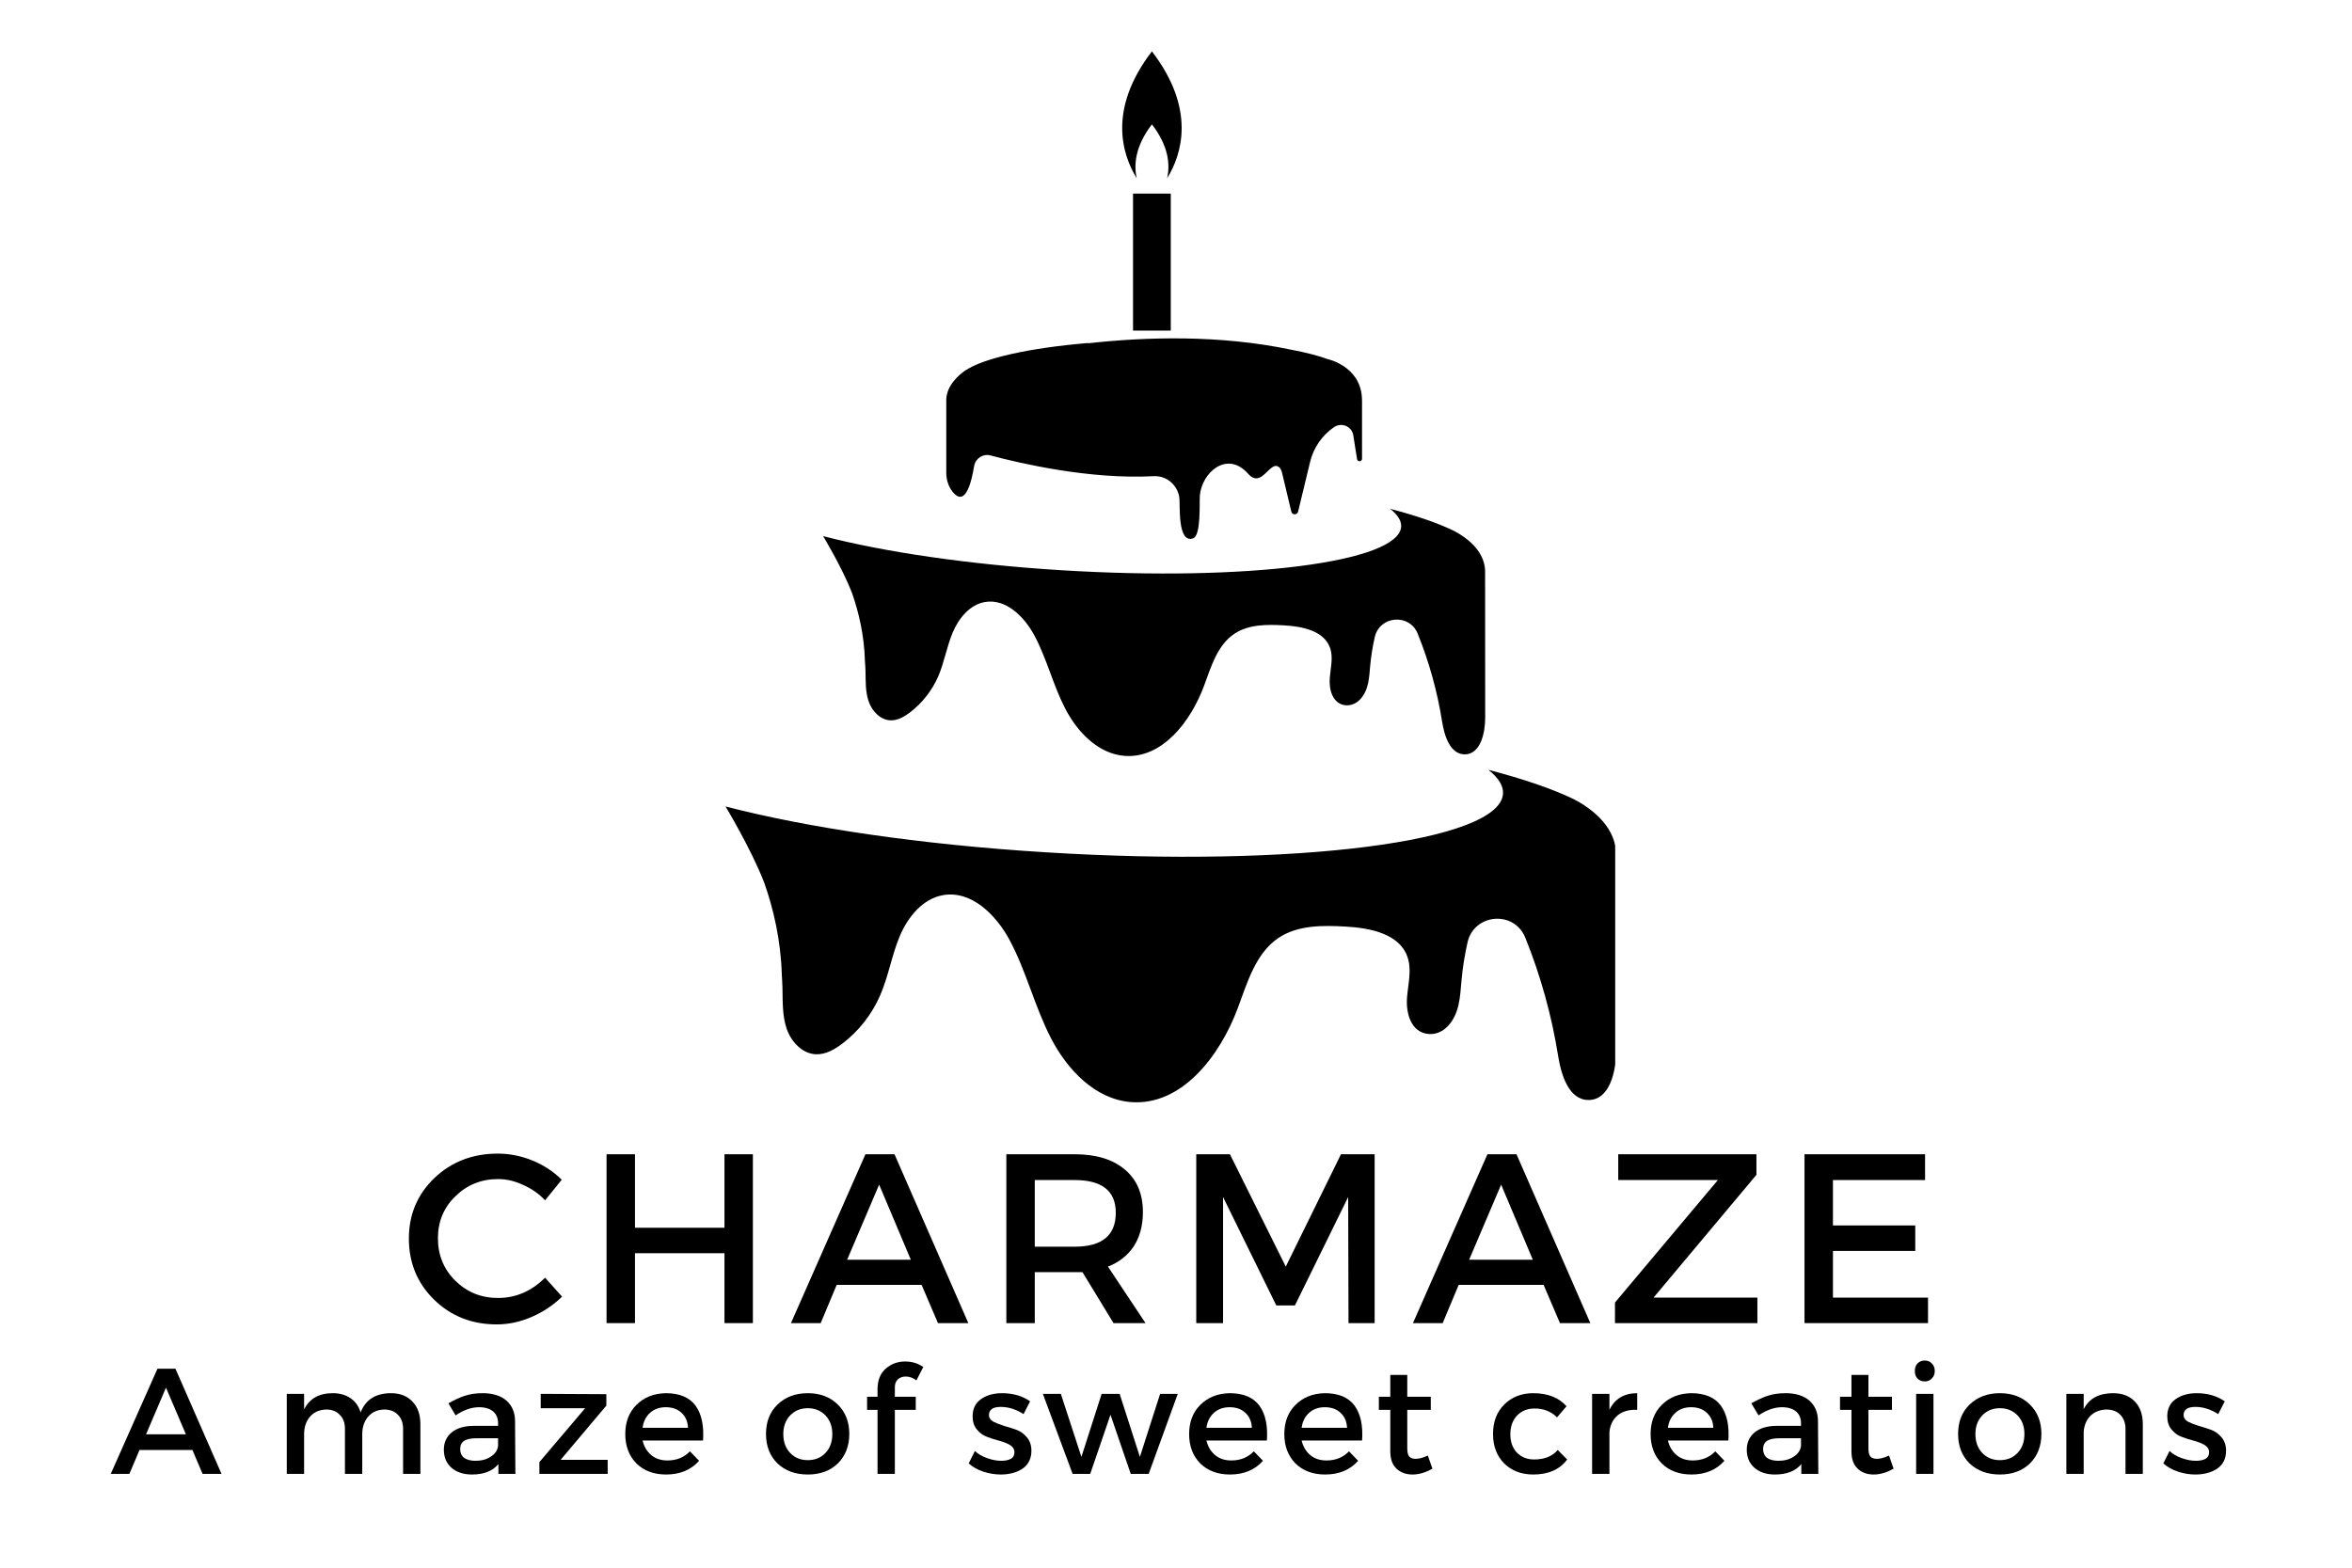 <svg xmlns="http://www.w3.org/2000/svg" xmlns:xlink="http://www.w3.org/1999/xlink" width="150" zoomAndPan="magnify" viewBox="0 0 112.5 75" height="100" preserveAspectRatio="xMidYMid meet"><defs><g></g><clipPath id="5125468e7b"><path d="M 34.699 36 L 77.258 36 L 77.258 53 L 34.699 53 Z M 34.699 36 " clip-rule="nonzero"></path></clipPath><clipPath id="35f50b6dc3"><path d="M 53 2.445 L 57 2.445 L 57 9 L 53 9 Z M 53 2.445 " clip-rule="nonzero"></path></clipPath><clipPath id="0cf82c3092"><path d="M 0.02 2 L 6 2 L 6 8 L 0.02 8 Z M 0.02 2 " clip-rule="nonzero"></path></clipPath><clipPath id="1390566b4f"><rect x="0" width="103" y="0" height="10"></rect></clipPath></defs><g clip-path="url(#5125468e7b)"><path fill="#000000" d="M 36.555 42.23 C 35.926 40.605 34.703 38.582 34.703 38.582 C 38.574 39.59 44.004 40.406 50.051 40.777 C 61.973 41.516 71.75 40.258 71.891 37.973 C 71.918 37.594 71.672 37.211 71.191 36.828 C 72.879 37.27 74.27 37.746 75.285 38.238 C 75.938 38.578 77.234 39.418 77.297 40.777 C 77.297 43.945 77.301 47.109 77.301 50.277 C 77.301 51.281 76.984 52.629 75.98 52.625 C 75.043 52.625 74.676 51.438 74.527 50.512 C 74.219 48.582 73.695 46.691 72.965 44.879 L 72.953 44.852 C 72.422 43.543 70.508 43.703 70.195 45.082 C 70.059 45.684 69.961 46.293 69.906 46.91 C 69.836 47.676 69.82 48.484 69.254 49.09 C 69 49.359 68.641 49.516 68.273 49.461 C 67.477 49.352 67.242 48.453 67.301 47.723 C 67.352 47.062 67.543 46.375 67.312 45.754 C 66.914 44.66 65.516 44.391 64.352 44.328 C 63.258 44.266 62.078 44.258 61.164 44.863 C 60.066 45.594 59.668 46.984 59.207 48.223 C 58.355 50.52 56.512 52.93 54.07 52.723 C 52.379 52.578 51.047 51.176 50.27 49.668 C 49.488 48.156 49.094 46.473 48.293 44.977 C 47.648 43.77 46.465 42.59 45.113 42.824 C 44.137 42.992 43.426 43.867 43.039 44.781 C 42.656 45.695 42.5 46.695 42.105 47.605 C 41.711 48.523 41.07 49.34 40.273 49.941 C 39.906 50.215 39.48 50.457 39.023 50.438 C 38.363 50.406 37.836 49.832 37.625 49.207 C 37.414 48.582 37.441 47.906 37.426 47.246 C 37.418 47.039 37.41 46.836 37.395 46.633 C 37.348 44.973 36.992 43.473 36.555 42.23 " fill-opacity="1" fill-rule="nonzero"></path></g><path fill="#000000" d="M 40.75 28.359 C 40.281 27.152 39.371 25.648 39.371 25.648 C 42.25 26.398 46.289 27.004 50.781 27.281 C 59.645 27.828 66.914 26.895 67.02 25.195 C 67.035 24.914 66.855 24.629 66.496 24.344 C 67.754 24.672 68.785 25.027 69.539 25.395 C 70.023 25.645 70.988 26.27 71.035 27.281 C 71.035 29.633 71.039 31.988 71.039 34.34 C 71.039 35.09 70.805 36.09 70.059 36.09 C 69.359 36.086 69.086 35.203 68.977 34.516 C 68.75 33.082 68.359 31.676 67.816 30.328 L 67.809 30.309 C 67.41 29.336 65.988 29.457 65.758 30.48 C 65.656 30.926 65.582 31.383 65.539 31.84 C 65.488 32.41 65.477 33.008 65.059 33.457 C 64.871 33.66 64.602 33.773 64.328 33.738 C 63.734 33.652 63.562 32.984 63.605 32.441 C 63.641 31.953 63.785 31.441 63.613 30.98 C 63.316 30.168 62.277 29.965 61.414 29.918 C 60.602 29.871 59.723 29.867 59.043 30.32 C 58.227 30.863 57.93 31.895 57.59 32.812 C 56.957 34.52 55.586 36.312 53.77 36.16 C 52.512 36.051 51.523 35.012 50.945 33.887 C 50.367 32.766 50.07 31.512 49.477 30.402 C 48.996 29.504 48.117 28.629 47.113 28.801 C 46.387 28.926 45.859 29.578 45.57 30.258 C 45.285 30.938 45.168 31.68 44.879 32.355 C 44.582 33.039 44.105 33.645 43.512 34.094 C 43.242 34.297 42.926 34.477 42.586 34.461 C 42.094 34.438 41.703 34.012 41.547 33.547 C 41.387 33.082 41.41 32.578 41.398 32.09 C 41.395 31.938 41.383 31.785 41.371 31.633 C 41.34 30.398 41.074 29.285 40.75 28.359 " fill-opacity="1" fill-rule="nonzero"></path><path fill="#000000" d="M 54.195 15.816 L 56 15.816 L 56 9.262 L 54.195 9.262 L 54.195 15.816 " fill-opacity="1" fill-rule="nonzero"></path><g clip-path="url(#35f50b6dc3)"><path fill="#000000" d="M 55.098 5.949 C 55.895 6.984 55.977 7.871 55.824 8.531 C 56.531 7.387 57.215 5.219 55.098 2.457 C 52.98 5.219 53.668 7.383 54.371 8.531 C 54.223 7.871 54.305 6.984 55.098 5.949 " fill-opacity="1" fill-rule="nonzero"></path></g><path fill="#000000" d="M 65.141 18.992 C 65.035 17.508 63.516 17.184 63.516 17.184 C 63.055 17.016 62.465 16.863 61.777 16.734 C 58.348 16.008 54.805 16.117 52.051 16.422 L 52.043 16.41 C 49.242 16.645 47.051 17.133 46.176 17.723 C 46.176 17.723 46.156 17.734 46.129 17.754 L 46.105 17.77 C 45.898 17.922 45.262 18.434 45.262 19.141 L 45.262 22.617 C 45.262 22.938 45.355 23.254 45.551 23.508 C 45.844 23.895 46.297 24.086 46.594 22.301 C 46.656 21.93 47.02 21.691 47.379 21.789 C 48.793 22.168 52.133 22.945 55.18 22.781 C 55.793 22.746 56.324 23.199 56.41 23.805 C 56.457 24.121 56.301 26.023 57.07 25.754 C 57.457 25.617 57.363 24.062 57.391 23.707 C 57.484 22.625 58.641 21.59 59.621 22.582 C 59.645 22.605 59.668 22.629 59.691 22.656 C 60.352 23.418 60.742 21.996 61.176 22.348 C 61.277 22.43 61.312 22.562 61.34 22.691 L 61.766 24.477 C 61.805 24.648 62.047 24.648 62.09 24.477 C 62.281 23.684 62.473 22.891 62.664 22.098 C 62.828 21.422 63.234 20.828 63.805 20.438 C 64.168 20.188 64.664 20.395 64.73 20.828 L 64.91 21.965 C 64.934 22.109 65.148 22.094 65.148 21.945 L 65.148 19.152 C 65.148 19.098 65.145 19.047 65.141 18.992 " fill-opacity="1" fill-rule="nonzero"></path><g fill="#000000" fill-opacity="1"><g transform="translate(19.166, 63.299)"><g><path d="M 4.641 -8.109 C 5.203 -8.109 5.754 -8 6.297 -7.781 C 6.836 -7.562 7.305 -7.254 7.703 -6.859 L 6.906 -5.875 C 6.613 -6.188 6.266 -6.43 5.859 -6.609 C 5.461 -6.797 5.062 -6.891 4.656 -6.891 C 3.852 -6.891 3.172 -6.613 2.609 -6.062 C 2.055 -5.52 1.781 -4.852 1.781 -4.062 C 1.781 -3.258 2.055 -2.582 2.609 -2.031 C 3.172 -1.477 3.852 -1.203 4.656 -1.203 C 5.5 -1.203 6.25 -1.523 6.906 -2.172 L 7.719 -1.266 C 7.301 -0.859 6.816 -0.535 6.266 -0.297 C 5.711 -0.055 5.156 0.062 4.594 0.062 C 3.406 0.062 2.406 -0.332 1.594 -1.125 C 0.789 -1.914 0.391 -2.891 0.391 -4.047 C 0.391 -5.191 0.797 -6.156 1.609 -6.938 C 2.43 -7.719 3.441 -8.109 4.641 -8.109 Z M 4.641 -8.109 "></path></g></g></g><g fill="#000000" fill-opacity="1"><g transform="translate(27.95, 63.299)"><g><path d="M 8.062 0 L 6.703 0 L 6.703 -3.344 L 2.422 -3.344 L 2.422 0 L 1.062 0 L 1.062 -8.078 L 2.422 -8.078 L 2.422 -4.562 L 6.703 -4.562 L 6.703 -8.078 L 8.062 -8.078 Z M 8.062 0 "></path></g></g></g><g fill="#000000" fill-opacity="1"><g transform="translate(37.817, 63.299)"><g><path d="M 6.266 -1.828 L 2.203 -1.828 L 1.438 0 L 0.016 0 L 3.578 -8.078 L 4.969 -8.078 L 8.5 0 L 7.047 0 Z M 5.75 -3.031 L 4.234 -6.625 L 2.703 -3.031 Z M 5.75 -3.031 "></path></g></g></g><g fill="#000000" fill-opacity="1"><g transform="translate(47.073, 63.299)"><g><path d="M 6.188 0 L 4.703 -2.438 C 4.629 -2.438 4.504 -2.438 4.328 -2.438 L 2.422 -2.438 L 2.422 0 L 1.062 0 L 1.062 -8.078 L 4.328 -8.078 C 5.359 -8.078 6.16 -7.832 6.734 -7.344 C 7.305 -6.863 7.594 -6.188 7.594 -5.312 C 7.594 -4.664 7.445 -4.117 7.156 -3.672 C 6.863 -3.234 6.453 -2.91 5.922 -2.703 L 7.719 0 Z M 2.422 -3.656 L 4.328 -3.656 C 5.641 -3.656 6.297 -4.195 6.297 -5.281 C 6.297 -6.32 5.641 -6.844 4.328 -6.844 L 2.422 -6.844 Z M 2.422 -3.656 "></path></g></g></g><g fill="#000000" fill-opacity="1"><g transform="translate(56.157, 63.299)"><g><path d="M 9.594 0 L 8.344 0 L 8.328 -6.031 L 5.781 -0.844 L 4.891 -0.844 L 2.344 -6.031 L 2.344 0 L 1.062 0 L 1.062 -8.078 L 2.672 -8.078 L 5.344 -2.703 L 7.984 -8.078 L 9.594 -8.078 Z M 9.594 0 "></path></g></g></g><g fill="#000000" fill-opacity="1"><g transform="translate(67.568, 63.299)"><g><path d="M 6.266 -1.828 L 2.203 -1.828 L 1.438 0 L 0.016 0 L 3.578 -8.078 L 4.969 -8.078 L 8.5 0 L 7.047 0 Z M 5.75 -3.031 L 4.234 -6.625 L 2.703 -3.031 Z M 5.75 -3.031 "></path></g></g></g><g fill="#000000" fill-opacity="1"><g transform="translate(76.825, 63.299)"><g><path d="M 7.188 -7.094 L 2.266 -1.219 L 7.234 -1.219 L 7.234 0 L 0.422 0 L 0.422 -0.984 L 5.344 -6.844 L 0.578 -6.844 L 0.578 -8.078 L 7.188 -8.078 Z M 7.188 -7.094 "></path></g></g></g><g fill="#000000" fill-opacity="1"><g transform="translate(85.251, 63.299)"><g><path d="M 6.828 -6.844 L 2.422 -6.844 L 2.422 -4.672 L 6.359 -4.672 L 6.359 -3.453 L 2.422 -3.453 L 2.422 -1.219 L 6.969 -1.219 L 6.969 0 L 1.062 0 L 1.062 -8.078 L 6.828 -8.078 Z M 6.828 -6.844 "></path></g></g></g><g transform="matrix(1, 0, 0, 1, 5, 63)"><g clip-path="url(#1390566b4f)"><g clip-path="url(#0cf82c3092)"><g fill="#000000" fill-opacity="1"><g transform="translate(0.298, 7.511)"><g><path d="M 3.906 -1.141 L 1.375 -1.141 L 0.891 0 L 0 0 L 2.234 -5.031 L 3.094 -5.031 L 5.297 0 L 4.391 0 Z M 3.594 -1.891 L 2.641 -4.125 L 1.688 -1.891 Z M 3.594 -1.891 "></path></g></g></g></g><g fill="#000000" fill-opacity="1"><g transform="translate(5.929, 7.511)"><g></g></g></g><g fill="#000000" fill-opacity="1"><g transform="translate(8.108, 7.511)"><g><path d="M 5.594 -3.859 C 6.031 -3.859 6.375 -3.723 6.625 -3.453 C 6.875 -3.191 7 -2.832 7 -2.375 L 7 0 L 6.172 0 L 6.172 -2.156 C 6.172 -2.445 6.086 -2.672 5.922 -2.828 C 5.766 -2.992 5.547 -3.078 5.266 -3.078 C 4.941 -3.066 4.688 -2.953 4.5 -2.734 C 4.312 -2.516 4.219 -2.234 4.219 -1.891 L 4.219 0 L 3.391 0 L 3.391 -2.156 C 3.391 -2.445 3.305 -2.672 3.141 -2.828 C 2.984 -2.992 2.77 -3.078 2.5 -3.078 C 2.164 -3.066 1.906 -2.953 1.719 -2.734 C 1.531 -2.516 1.438 -2.234 1.438 -1.891 L 1.438 0 L 0.609 0 L 0.609 -3.828 L 1.438 -3.828 L 1.438 -3.078 C 1.688 -3.598 2.145 -3.859 2.812 -3.859 C 3.156 -3.859 3.441 -3.773 3.672 -3.609 C 3.898 -3.453 4.055 -3.227 4.141 -2.938 C 4.379 -3.551 4.863 -3.859 5.594 -3.859 Z M 5.594 -3.859 "></path></g></g></g><g fill="#000000" fill-opacity="1"><g transform="translate(15.933, 7.511)"><g><path d="M 2.906 0 L 2.906 -0.469 C 2.633 -0.133 2.211 0.031 1.641 0.031 C 1.234 0.031 0.906 -0.078 0.656 -0.297 C 0.414 -0.516 0.297 -0.801 0.297 -1.156 C 0.297 -1.5 0.422 -1.773 0.672 -1.984 C 0.93 -2.191 1.285 -2.297 1.734 -2.297 L 2.891 -2.297 L 2.891 -2.422 C 2.891 -2.66 2.812 -2.848 2.656 -2.984 C 2.5 -3.117 2.273 -3.188 1.984 -3.188 C 1.617 -3.188 1.242 -3.055 0.859 -2.797 L 0.516 -3.375 C 0.805 -3.539 1.066 -3.66 1.297 -3.734 C 1.535 -3.816 1.82 -3.859 2.156 -3.859 C 2.645 -3.859 3.023 -3.738 3.297 -3.5 C 3.566 -3.258 3.703 -2.93 3.703 -2.516 L 3.719 0 Z M 1.812 -0.625 C 2.102 -0.625 2.348 -0.691 2.547 -0.828 C 2.754 -0.961 2.867 -1.133 2.891 -1.344 L 2.891 -1.703 L 1.859 -1.703 C 1.586 -1.703 1.391 -1.66 1.266 -1.578 C 1.141 -1.492 1.078 -1.363 1.078 -1.188 C 1.078 -1.008 1.141 -0.867 1.266 -0.766 C 1.398 -0.672 1.582 -0.625 1.812 -0.625 Z M 1.812 -0.625 "></path></g></g></g><g fill="#000000" fill-opacity="1"><g transform="translate(20.472, 7.511)"><g><path d="M 3.531 -3.266 L 1.344 -0.672 L 3.594 -0.672 L 3.594 0 L 0.328 0 L 0.328 -0.562 L 2.516 -3.141 L 0.391 -3.141 L 0.391 -3.828 L 3.531 -3.812 Z M 3.531 -3.266 "></path></g></g></g><g fill="#000000" fill-opacity="1"><g transform="translate(24.658, 7.511)"><g><path d="M 2.188 -3.859 C 2.844 -3.859 3.316 -3.66 3.609 -3.266 C 3.898 -2.867 4.02 -2.312 3.969 -1.594 L 1.078 -1.594 C 1.148 -1.301 1.289 -1.066 1.5 -0.891 C 1.707 -0.723 1.961 -0.641 2.266 -0.641 C 2.703 -0.641 3.062 -0.785 3.344 -1.078 L 3.781 -0.625 C 3.395 -0.188 2.867 0.031 2.203 0.031 C 1.617 0.031 1.145 -0.145 0.781 -0.5 C 0.426 -0.863 0.25 -1.332 0.25 -1.906 C 0.25 -2.477 0.426 -2.941 0.781 -3.297 C 1.145 -3.66 1.613 -3.848 2.188 -3.859 Z M 1.078 -2.203 L 3.25 -2.203 C 3.238 -2.504 3.133 -2.742 2.938 -2.922 C 2.75 -3.098 2.5 -3.188 2.188 -3.188 C 1.883 -3.188 1.633 -3.098 1.438 -2.922 C 1.238 -2.742 1.117 -2.504 1.078 -2.203 Z M 1.078 -2.203 "></path></g></g></g><g fill="#000000" fill-opacity="1"><g transform="translate(29.21, 7.511)"><g></g></g></g><g fill="#000000" fill-opacity="1"><g transform="translate(31.389, 7.511)"><g><path d="M 2.25 -3.859 C 2.844 -3.859 3.32 -3.676 3.688 -3.312 C 4.051 -2.957 4.234 -2.488 4.234 -1.906 C 4.234 -1.332 4.051 -0.863 3.688 -0.5 C 3.32 -0.145 2.844 0.031 2.25 0.031 C 1.656 0.031 1.172 -0.145 0.797 -0.5 C 0.43 -0.863 0.25 -1.332 0.25 -1.906 C 0.25 -2.488 0.43 -2.957 0.797 -3.312 C 1.172 -3.676 1.656 -3.859 2.25 -3.859 Z M 2.25 -3.141 C 1.906 -3.141 1.625 -3.023 1.406 -2.797 C 1.188 -2.566 1.078 -2.27 1.078 -1.906 C 1.078 -1.531 1.188 -1.227 1.406 -1 C 1.625 -0.77 1.906 -0.656 2.25 -0.656 C 2.594 -0.656 2.875 -0.77 3.094 -1 C 3.312 -1.227 3.422 -1.531 3.422 -1.906 C 3.422 -2.27 3.312 -2.566 3.094 -2.797 C 2.875 -3.023 2.594 -3.141 2.25 -3.141 Z M 2.25 -3.141 "></path></g></g></g><g fill="#000000" fill-opacity="1"><g transform="translate(36.208, 7.511)"><g><path d="M 2.109 -4.656 C 1.961 -4.656 1.836 -4.609 1.734 -4.516 C 1.641 -4.43 1.594 -4.305 1.594 -4.141 L 1.594 -3.688 L 2.594 -3.688 L 2.594 -3.062 L 1.594 -3.062 L 1.594 0 L 0.766 0 L 0.766 -3.062 L 0.266 -3.062 L 0.266 -3.688 L 0.766 -3.688 L 0.766 -4.047 C 0.766 -4.473 0.895 -4.801 1.156 -5.031 C 1.414 -5.258 1.723 -5.375 2.078 -5.375 C 2.422 -5.375 2.711 -5.285 2.953 -5.109 L 2.625 -4.469 C 2.469 -4.594 2.297 -4.656 2.109 -4.656 Z M 2.109 -4.656 "></path></g></g></g><g fill="#000000" fill-opacity="1"><g transform="translate(41.178, 7.511)"><g><path d="M 1.75 -3.859 C 2.281 -3.859 2.727 -3.727 3.094 -3.469 L 2.781 -2.859 C 2.426 -3.086 2.062 -3.203 1.688 -3.203 C 1.312 -3.203 1.125 -3.07 1.125 -2.812 C 1.125 -2.688 1.191 -2.582 1.328 -2.5 C 1.473 -2.426 1.645 -2.359 1.844 -2.297 C 2.039 -2.242 2.238 -2.18 2.438 -2.109 C 2.633 -2.035 2.801 -1.914 2.938 -1.75 C 3.082 -1.582 3.156 -1.367 3.156 -1.109 C 3.156 -0.734 3.016 -0.445 2.734 -0.25 C 2.453 -0.062 2.102 0.031 1.688 0.031 C 1.406 0.031 1.125 -0.016 0.844 -0.109 C 0.57 -0.203 0.344 -0.332 0.156 -0.5 L 0.453 -1.094 C 0.609 -0.945 0.805 -0.832 1.047 -0.75 C 1.285 -0.664 1.508 -0.625 1.719 -0.625 C 1.906 -0.625 2.055 -0.656 2.172 -0.719 C 2.285 -0.781 2.344 -0.883 2.344 -1.031 C 2.344 -1.176 2.273 -1.289 2.141 -1.375 C 2.004 -1.457 1.836 -1.523 1.641 -1.578 C 1.441 -1.629 1.242 -1.691 1.047 -1.766 C 0.848 -1.836 0.68 -1.957 0.547 -2.125 C 0.41 -2.289 0.344 -2.5 0.344 -2.75 C 0.344 -3.113 0.477 -3.391 0.75 -3.578 C 1.02 -3.766 1.352 -3.859 1.75 -3.859 Z M 1.75 -3.859 "></path></g></g></g><g fill="#000000" fill-opacity="1"><g transform="translate(44.882, 7.511)"><g><path d="M 5.062 0 L 4.203 0 L 3.234 -2.828 L 2.266 0 L 1.422 0 L 0 -3.828 L 0.859 -3.828 L 1.844 -0.812 L 2.812 -3.828 L 3.672 -3.828 L 4.641 -0.812 L 5.609 -3.828 L 6.453 -3.828 Z M 5.062 0 "></path></g></g></g><g fill="#000000" fill-opacity="1"><g transform="translate(51.628, 7.511)"><g><path d="M 2.188 -3.859 C 2.844 -3.859 3.316 -3.66 3.609 -3.266 C 3.898 -2.867 4.02 -2.312 3.969 -1.594 L 1.078 -1.594 C 1.148 -1.301 1.289 -1.066 1.5 -0.891 C 1.707 -0.723 1.961 -0.641 2.266 -0.641 C 2.703 -0.641 3.062 -0.785 3.344 -1.078 L 3.781 -0.625 C 3.395 -0.188 2.867 0.031 2.203 0.031 C 1.617 0.031 1.145 -0.145 0.781 -0.5 C 0.426 -0.863 0.25 -1.332 0.25 -1.906 C 0.25 -2.477 0.426 -2.941 0.781 -3.297 C 1.145 -3.66 1.613 -3.848 2.188 -3.859 Z M 1.078 -2.203 L 3.25 -2.203 C 3.238 -2.504 3.133 -2.742 2.938 -2.922 C 2.75 -3.098 2.5 -3.188 2.188 -3.188 C 1.883 -3.188 1.633 -3.098 1.438 -2.922 C 1.238 -2.742 1.117 -2.504 1.078 -2.203 Z M 1.078 -2.203 "></path></g></g></g><g fill="#000000" fill-opacity="1"><g transform="translate(56.181, 7.511)"><g><path d="M 2.188 -3.859 C 2.844 -3.859 3.316 -3.66 3.609 -3.266 C 3.898 -2.867 4.02 -2.312 3.969 -1.594 L 1.078 -1.594 C 1.148 -1.301 1.289 -1.066 1.5 -0.891 C 1.707 -0.723 1.961 -0.641 2.266 -0.641 C 2.703 -0.641 3.062 -0.785 3.344 -1.078 L 3.781 -0.625 C 3.395 -0.188 2.867 0.031 2.203 0.031 C 1.617 0.031 1.145 -0.145 0.781 -0.5 C 0.426 -0.863 0.25 -1.332 0.25 -1.906 C 0.25 -2.477 0.426 -2.941 0.781 -3.297 C 1.145 -3.66 1.613 -3.848 2.188 -3.859 Z M 1.078 -2.203 L 3.25 -2.203 C 3.238 -2.504 3.133 -2.742 2.938 -2.922 C 2.75 -3.098 2.5 -3.188 2.188 -3.188 C 1.883 -3.188 1.633 -3.098 1.438 -2.922 C 1.238 -2.742 1.117 -2.504 1.078 -2.203 Z M 1.078 -2.203 "></path></g></g></g><g fill="#000000" fill-opacity="1"><g transform="translate(60.734, 7.511)"><g><path d="M 2.562 -0.875 L 2.781 -0.25 C 2.457 -0.062 2.141 0.031 1.828 0.031 C 1.516 0.031 1.258 -0.062 1.062 -0.25 C 0.863 -0.438 0.766 -0.711 0.766 -1.078 L 0.766 -3.062 L 0.219 -3.062 L 0.219 -3.688 L 0.766 -3.688 L 0.766 -4.734 L 1.578 -4.734 L 1.578 -3.688 L 2.703 -3.688 L 2.703 -3.062 L 1.578 -3.062 L 1.578 -1.234 C 1.578 -1.035 1.609 -0.898 1.672 -0.828 C 1.742 -0.754 1.848 -0.719 1.984 -0.719 C 2.141 -0.719 2.332 -0.77 2.562 -0.875 Z M 2.562 -0.875 "></path></g></g></g><g fill="#000000" fill-opacity="1"><g transform="translate(63.985, 7.511)"><g></g></g></g><g fill="#000000" fill-opacity="1"><g transform="translate(66.164, 7.511)"><g><path d="M 2.172 -3.859 C 2.867 -3.859 3.398 -3.648 3.766 -3.234 L 3.312 -2.703 C 3.02 -2.992 2.656 -3.133 2.219 -3.125 C 1.883 -3.125 1.609 -3.008 1.391 -2.781 C 1.18 -2.551 1.078 -2.254 1.078 -1.891 C 1.078 -1.535 1.18 -1.242 1.391 -1.016 C 1.609 -0.797 1.883 -0.688 2.219 -0.688 C 2.707 -0.688 3.082 -0.836 3.344 -1.141 L 3.797 -0.688 C 3.441 -0.207 2.898 0.031 2.172 0.031 C 1.609 0.031 1.145 -0.145 0.781 -0.5 C 0.426 -0.863 0.25 -1.332 0.25 -1.906 C 0.25 -2.488 0.426 -2.957 0.781 -3.312 C 1.145 -3.676 1.609 -3.859 2.172 -3.859 Z M 2.172 -3.859 "></path></g></g></g><g fill="#000000" fill-opacity="1"><g transform="translate(70.544, 7.511)"><g><path d="M 1.438 -3.828 L 1.438 -3.062 C 1.695 -3.594 2.141 -3.859 2.766 -3.859 L 2.766 -3.062 C 2.379 -3.082 2.066 -2.992 1.828 -2.797 C 1.598 -2.598 1.469 -2.332 1.438 -2 L 1.438 0 L 0.609 0 L 0.609 -3.828 Z M 1.438 -3.828 "></path></g></g></g><g fill="#000000" fill-opacity="1"><g transform="translate(73.701, 7.511)"><g><path d="M 2.188 -3.859 C 2.844 -3.859 3.316 -3.66 3.609 -3.266 C 3.898 -2.867 4.02 -2.312 3.969 -1.594 L 1.078 -1.594 C 1.148 -1.301 1.289 -1.066 1.5 -0.891 C 1.707 -0.723 1.961 -0.641 2.266 -0.641 C 2.703 -0.641 3.062 -0.785 3.344 -1.078 L 3.781 -0.625 C 3.395 -0.188 2.867 0.031 2.203 0.031 C 1.617 0.031 1.145 -0.145 0.781 -0.5 C 0.426 -0.863 0.25 -1.332 0.25 -1.906 C 0.25 -2.477 0.426 -2.941 0.781 -3.297 C 1.145 -3.66 1.613 -3.848 2.188 -3.859 Z M 1.078 -2.203 L 3.25 -2.203 C 3.238 -2.504 3.133 -2.742 2.938 -2.922 C 2.75 -3.098 2.5 -3.188 2.188 -3.188 C 1.883 -3.188 1.633 -3.098 1.438 -2.922 C 1.238 -2.742 1.117 -2.504 1.078 -2.203 Z M 1.078 -2.203 "></path></g></g></g><g fill="#000000" fill-opacity="1"><g transform="translate(78.254, 7.511)"><g><path d="M 2.906 0 L 2.906 -0.469 C 2.633 -0.133 2.211 0.031 1.641 0.031 C 1.234 0.031 0.906 -0.078 0.656 -0.297 C 0.414 -0.516 0.297 -0.801 0.297 -1.156 C 0.297 -1.5 0.422 -1.773 0.672 -1.984 C 0.93 -2.191 1.285 -2.297 1.734 -2.297 L 2.891 -2.297 L 2.891 -2.422 C 2.891 -2.66 2.812 -2.848 2.656 -2.984 C 2.5 -3.117 2.273 -3.188 1.984 -3.188 C 1.617 -3.188 1.242 -3.055 0.859 -2.797 L 0.516 -3.375 C 0.805 -3.539 1.066 -3.66 1.297 -3.734 C 1.535 -3.816 1.82 -3.859 2.156 -3.859 C 2.645 -3.859 3.023 -3.738 3.297 -3.5 C 3.566 -3.258 3.703 -2.93 3.703 -2.516 L 3.719 0 Z M 1.812 -0.625 C 2.102 -0.625 2.348 -0.691 2.547 -0.828 C 2.754 -0.961 2.867 -1.133 2.891 -1.344 L 2.891 -1.703 L 1.859 -1.703 C 1.586 -1.703 1.391 -1.66 1.266 -1.578 C 1.141 -1.492 1.078 -1.363 1.078 -1.188 C 1.078 -1.008 1.141 -0.867 1.266 -0.766 C 1.398 -0.672 1.582 -0.625 1.812 -0.625 Z M 1.812 -0.625 "></path></g></g></g><g fill="#000000" fill-opacity="1"><g transform="translate(82.792, 7.511)"><g><path d="M 2.562 -0.875 L 2.781 -0.25 C 2.457 -0.062 2.141 0.031 1.828 0.031 C 1.516 0.031 1.258 -0.062 1.062 -0.25 C 0.863 -0.438 0.766 -0.711 0.766 -1.078 L 0.766 -3.062 L 0.219 -3.062 L 0.219 -3.688 L 0.766 -3.688 L 0.766 -4.734 L 1.578 -4.734 L 1.578 -3.688 L 2.703 -3.688 L 2.703 -3.062 L 1.578 -3.062 L 1.578 -1.234 C 1.578 -1.035 1.609 -0.898 1.672 -0.828 C 1.742 -0.754 1.848 -0.719 1.984 -0.719 C 2.141 -0.719 2.332 -0.77 2.562 -0.875 Z M 2.562 -0.875 "></path></g></g></g><g fill="#000000" fill-opacity="1"><g transform="translate(86.043, 7.511)"><g><path d="M 0.672 -5.281 C 0.766 -5.375 0.879 -5.422 1.016 -5.422 C 1.16 -5.422 1.273 -5.375 1.359 -5.281 C 1.453 -5.188 1.5 -5.066 1.5 -4.922 C 1.5 -4.773 1.453 -4.656 1.359 -4.562 C 1.273 -4.469 1.16 -4.422 1.016 -4.422 C 0.879 -4.422 0.766 -4.469 0.672 -4.562 C 0.586 -4.656 0.547 -4.773 0.547 -4.922 C 0.547 -5.066 0.586 -5.188 0.672 -5.281 Z M 1.438 0 L 0.609 0 L 0.609 -3.828 L 1.438 -3.828 Z M 1.438 0 "></path></g></g></g><g fill="#000000" fill-opacity="1"><g transform="translate(88.409, 7.511)"><g><path d="M 2.25 -3.859 C 2.844 -3.859 3.32 -3.676 3.688 -3.312 C 4.051 -2.957 4.234 -2.488 4.234 -1.906 C 4.234 -1.332 4.051 -0.863 3.688 -0.5 C 3.32 -0.145 2.844 0.031 2.25 0.031 C 1.656 0.031 1.172 -0.145 0.797 -0.5 C 0.43 -0.863 0.25 -1.332 0.25 -1.906 C 0.25 -2.488 0.43 -2.957 0.797 -3.312 C 1.172 -3.676 1.656 -3.859 2.25 -3.859 Z M 2.25 -3.141 C 1.906 -3.141 1.625 -3.023 1.406 -2.797 C 1.188 -2.566 1.078 -2.27 1.078 -1.906 C 1.078 -1.531 1.188 -1.227 1.406 -1 C 1.625 -0.77 1.906 -0.656 2.25 -0.656 C 2.594 -0.656 2.875 -0.77 3.094 -1 C 3.312 -1.227 3.422 -1.531 3.422 -1.906 C 3.422 -2.27 3.312 -2.566 3.094 -2.797 C 2.875 -3.023 2.594 -3.141 2.25 -3.141 Z M 2.25 -3.141 "></path></g></g></g><g fill="#000000" fill-opacity="1"><g transform="translate(93.228, 7.511)"><g><path d="M 2.844 -3.859 C 3.289 -3.859 3.641 -3.723 3.891 -3.453 C 4.141 -3.191 4.266 -2.832 4.266 -2.375 L 4.266 0 L 3.438 0 L 3.438 -2.156 C 3.438 -2.438 3.352 -2.66 3.188 -2.828 C 3.031 -2.992 2.805 -3.078 2.516 -3.078 C 2.211 -3.066 1.961 -2.969 1.766 -2.781 C 1.578 -2.594 1.469 -2.344 1.438 -2.031 L 1.438 0 L 0.609 0 L 0.609 -3.828 L 1.438 -3.828 L 1.438 -3.094 C 1.695 -3.602 2.164 -3.859 2.844 -3.859 Z M 2.844 -3.859 "></path></g></g></g><g fill="#000000" fill-opacity="1"><g transform="translate(98.32, 7.511)"><g><path d="M 1.75 -3.859 C 2.281 -3.859 2.727 -3.727 3.094 -3.469 L 2.781 -2.859 C 2.426 -3.086 2.062 -3.203 1.688 -3.203 C 1.312 -3.203 1.125 -3.07 1.125 -2.812 C 1.125 -2.688 1.191 -2.582 1.328 -2.5 C 1.473 -2.426 1.645 -2.359 1.844 -2.297 C 2.039 -2.242 2.238 -2.18 2.438 -2.109 C 2.633 -2.035 2.801 -1.914 2.938 -1.75 C 3.082 -1.582 3.156 -1.367 3.156 -1.109 C 3.156 -0.734 3.016 -0.445 2.734 -0.25 C 2.453 -0.062 2.102 0.031 1.688 0.031 C 1.406 0.031 1.125 -0.016 0.844 -0.109 C 0.57 -0.203 0.344 -0.332 0.156 -0.5 L 0.453 -1.094 C 0.609 -0.945 0.805 -0.832 1.047 -0.75 C 1.285 -0.664 1.508 -0.625 1.719 -0.625 C 1.906 -0.625 2.055 -0.656 2.172 -0.719 C 2.285 -0.781 2.344 -0.883 2.344 -1.031 C 2.344 -1.176 2.273 -1.289 2.141 -1.375 C 2.004 -1.457 1.836 -1.523 1.641 -1.578 C 1.441 -1.629 1.242 -1.691 1.047 -1.766 C 0.848 -1.836 0.68 -1.957 0.547 -2.125 C 0.41 -2.289 0.344 -2.5 0.344 -2.75 C 0.344 -3.113 0.477 -3.391 0.75 -3.578 C 1.02 -3.766 1.352 -3.859 1.75 -3.859 Z M 1.75 -3.859 "></path></g></g></g></g></g></svg>